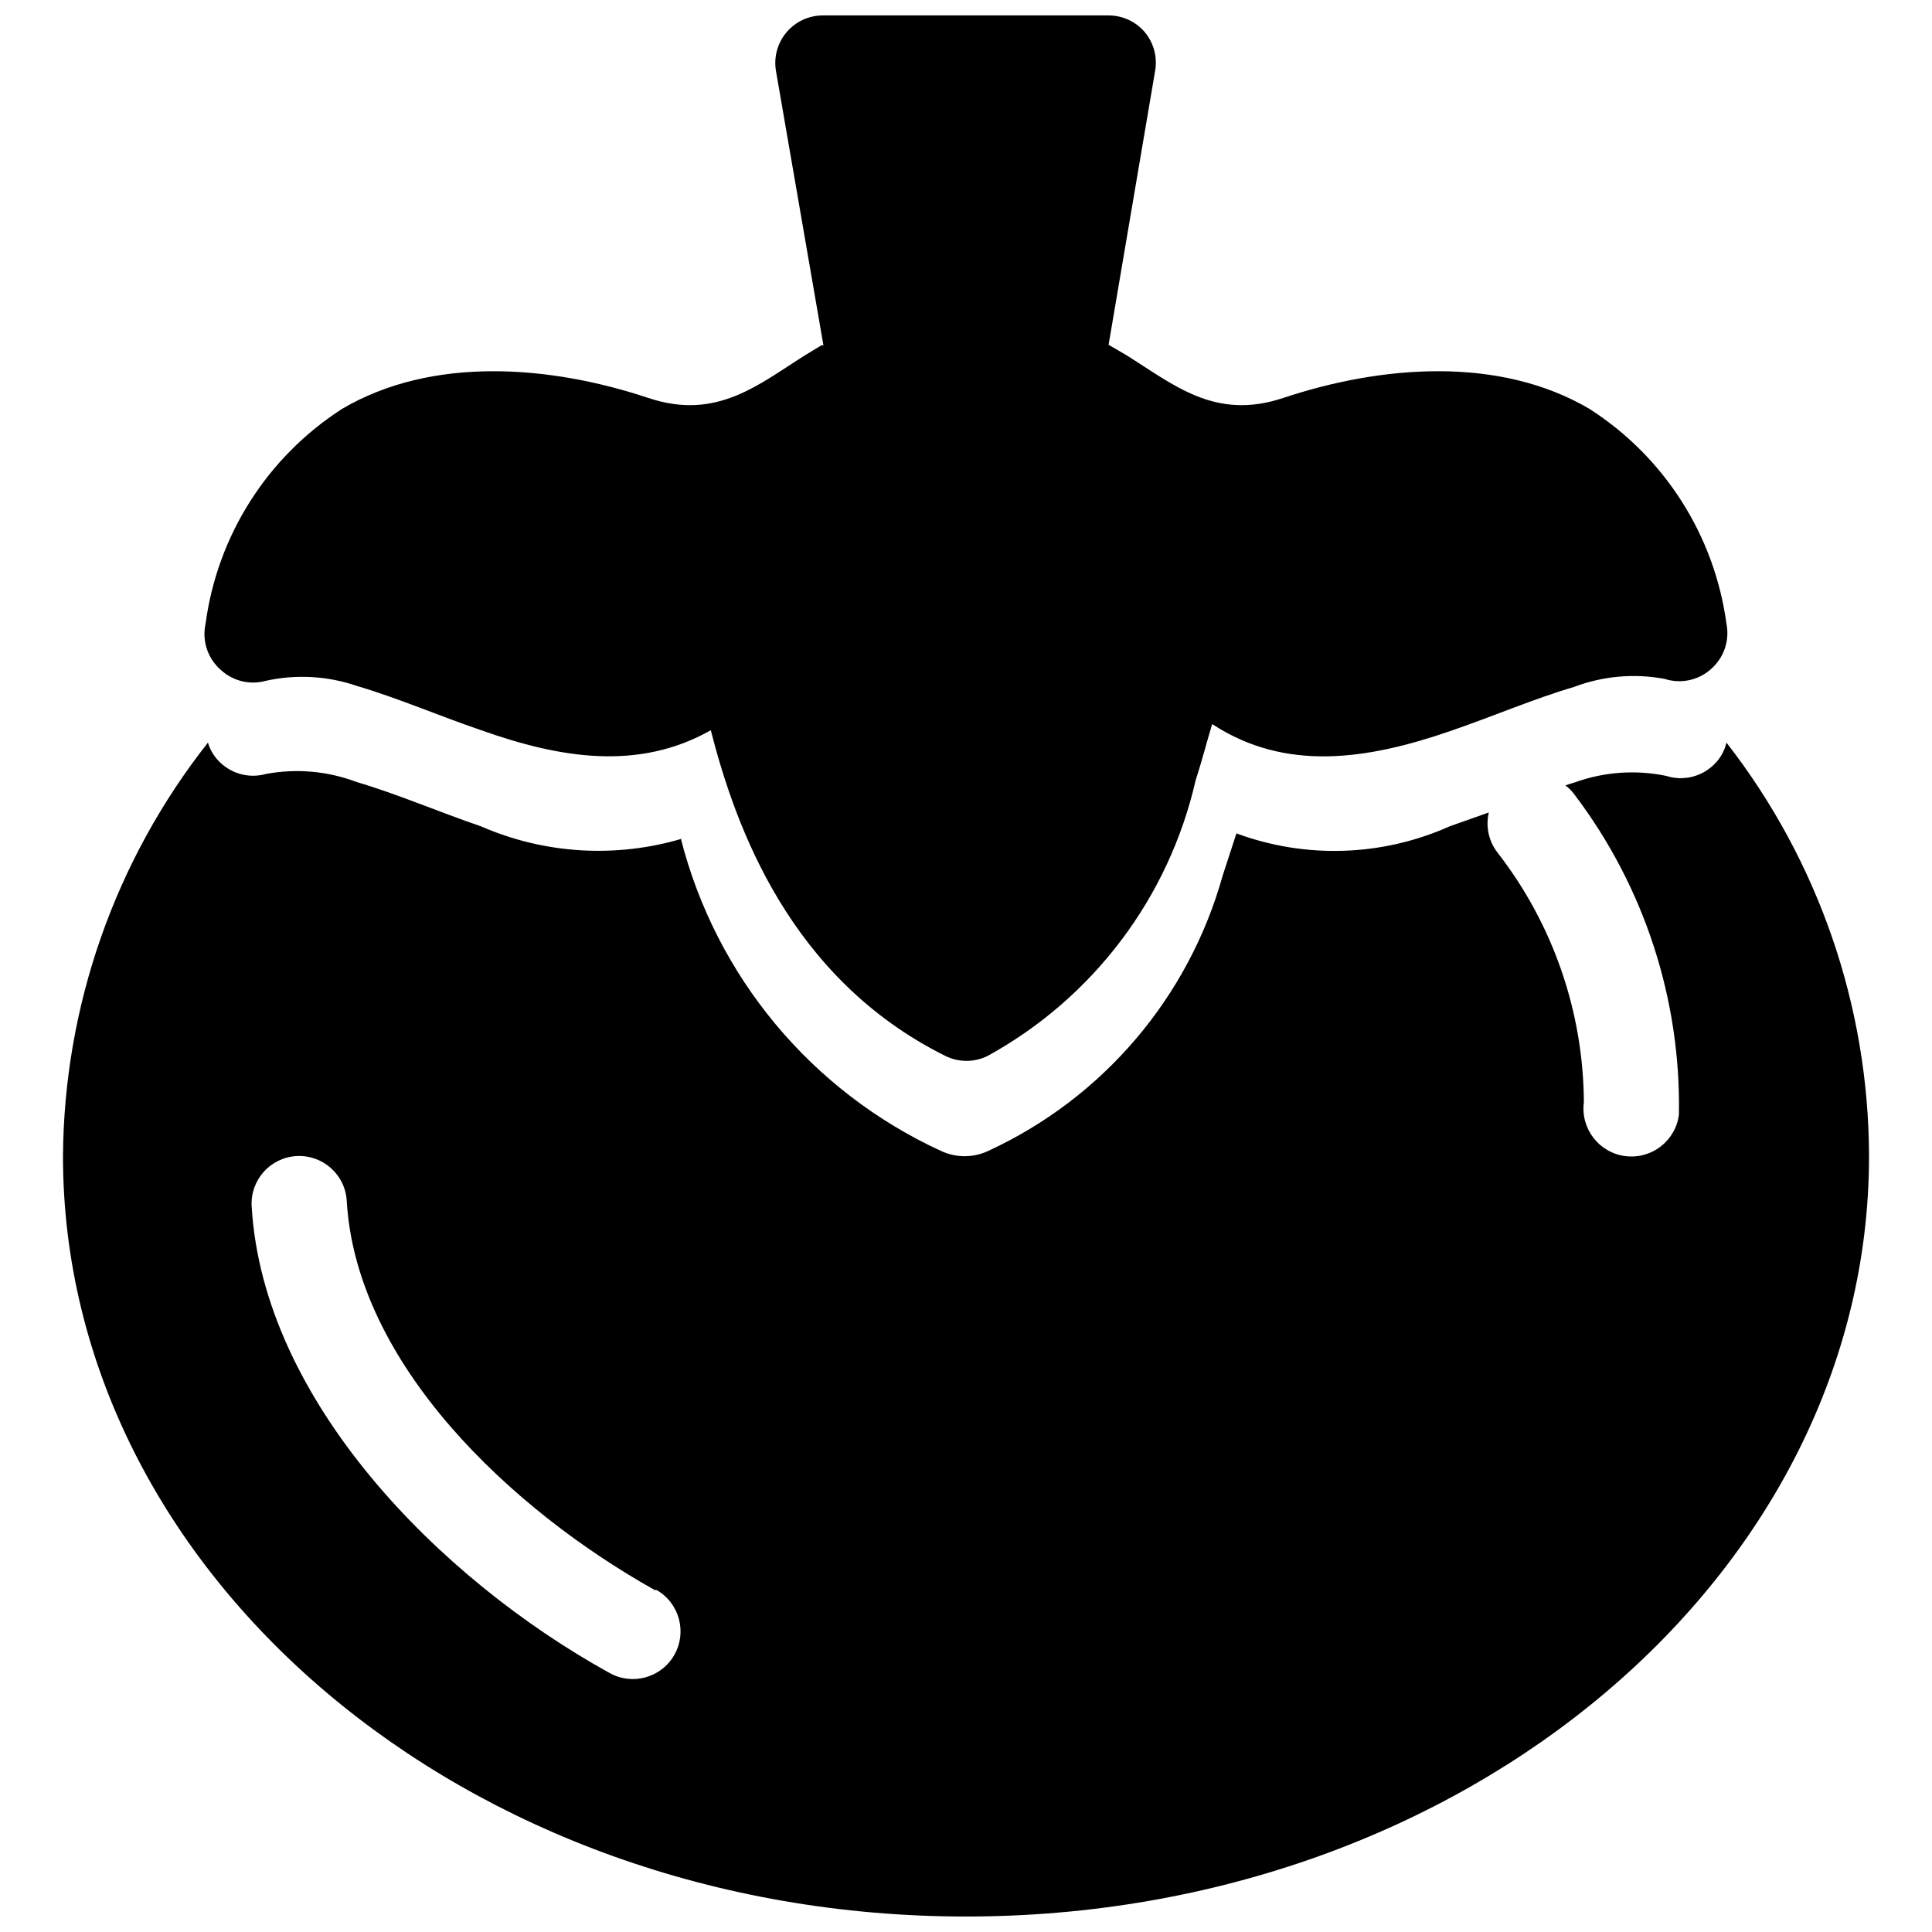 <?xml version="1.0" encoding="UTF-8"?>
<!-- Uploaded to: SVG Repo, www.svgrepo.com, Generator: SVG Repo Mixer Tools -->
<svg width="800px" height="800px" version="1.1" viewBox="144 144 512 512" xmlns="http://www.w3.org/2000/svg">
 <defs>
  <clipPath id="a">
   <path d="m160 148.09h480v503.81h-480z"/>
  </clipPath>
 </defs>
 <g clip-path="url(#a)">
  <path d="m324.43 366.24c9.309 36.566 34.625 66.973 68.898 82.75 3.984 1.887 8.605 1.887 12.594 0 30.391-14.023 53.094-40.684 62.094-72.926l3.652-11.211v0.004c18.371 6.797 38.676 6.117 56.555-1.891l10.328-3.652c-0.875 3.688-0.043 7.574 2.266 10.578 14.742 18.953 22.801 42.246 22.926 66.254-0.906 6.953 4 13.328 10.957 14.23 6.957 0.906 13.328-4 14.23-10.957 0.551-30.605-9.207-60.504-27.707-84.891-0.668-0.918-1.477-1.727-2.394-2.394l2.769-0.883c7.68-2.719 15.957-3.285 23.934-1.637 4.41 1.426 9.25 0.312 12.594-2.898 1.695-1.59 2.879-3.652 3.402-5.918 24.402 31.324 37.691 69.871 37.785 109.58 0 110.59-106.68 201.52-239.31 201.52-132.63 0-239.31-90.938-239.31-201.52 0.273-39.781 13.789-78.336 38.418-109.58 0.609 2.086 1.785 3.961 3.398 5.418 3.215 2.981 7.746 4.078 11.965 2.894 8.066-1.512 16.391-0.773 24.059 2.141 10.707 3.148 21.789 7.934 32.875 11.715 16.855 7.356 35.773 8.516 53.402 3.273zm-6.926 199.13c-37.785-21.16-79.098-59.703-81.617-103.16v0.004c-0.418-6.957-6.394-12.258-13.352-11.84-6.957 0.418-12.258 6.394-11.84 13.352 3.023 51.387 49.625 98.621 94.715 123.56h0.004c6.051 3.481 13.777 1.391 17.254-4.66 3.477-6.051 1.391-13.777-4.66-17.254zm44.711-329.87-12.594-72.801c-0.594-3.672 0.465-7.422 2.894-10.238 2.43-2.82 5.981-4.418 9.699-4.371h75.574c3.68 0 7.18 1.609 9.57 4.41 2.375 2.828 3.391 6.559 2.773 10.199l-12.344 72.676 4.535 2.644c12.594 7.809 23.555 17.508 41.691 11.461 26.07-8.691 57.309-11.211 81.238 2.898h-0.004c19.863 12.73 33.129 33.547 36.277 56.93 0.863 4.297-0.566 8.734-3.781 11.715-3.344 3.211-8.184 4.32-12.594 2.894-8.062-1.512-16.387-0.77-24.059 2.144-10.707 3.148-21.789 7.934-32.875 11.715-21.914 7.559-43.578 10.832-62.977-1.891-1.387 4.535-2.644 9.574-4.41 14.988h0.004c-7.113 31.043-27.137 57.57-55.039 72.926-3.566 1.797-7.769 1.797-11.336 0-41.188-20.531-55.547-60.711-62.094-86.277-19.145 10.832-39.926 7.43-60.836 0-11.082-3.777-22.168-8.566-32.875-11.715-7.777-2.684-16.148-3.164-24.184-1.387-4.219 1.184-8.75 0.086-11.965-2.894-3.477-3.027-5.023-7.715-4.027-12.219 3.117-23.359 16.332-44.172 36.145-56.93 23.93-14.105 55.168-11.586 81.238-2.898 18.137 6.047 29.223-3.652 41.691-11.461l4.156-2.519z" fill-rule="evenodd"/>
 </g>
</svg>